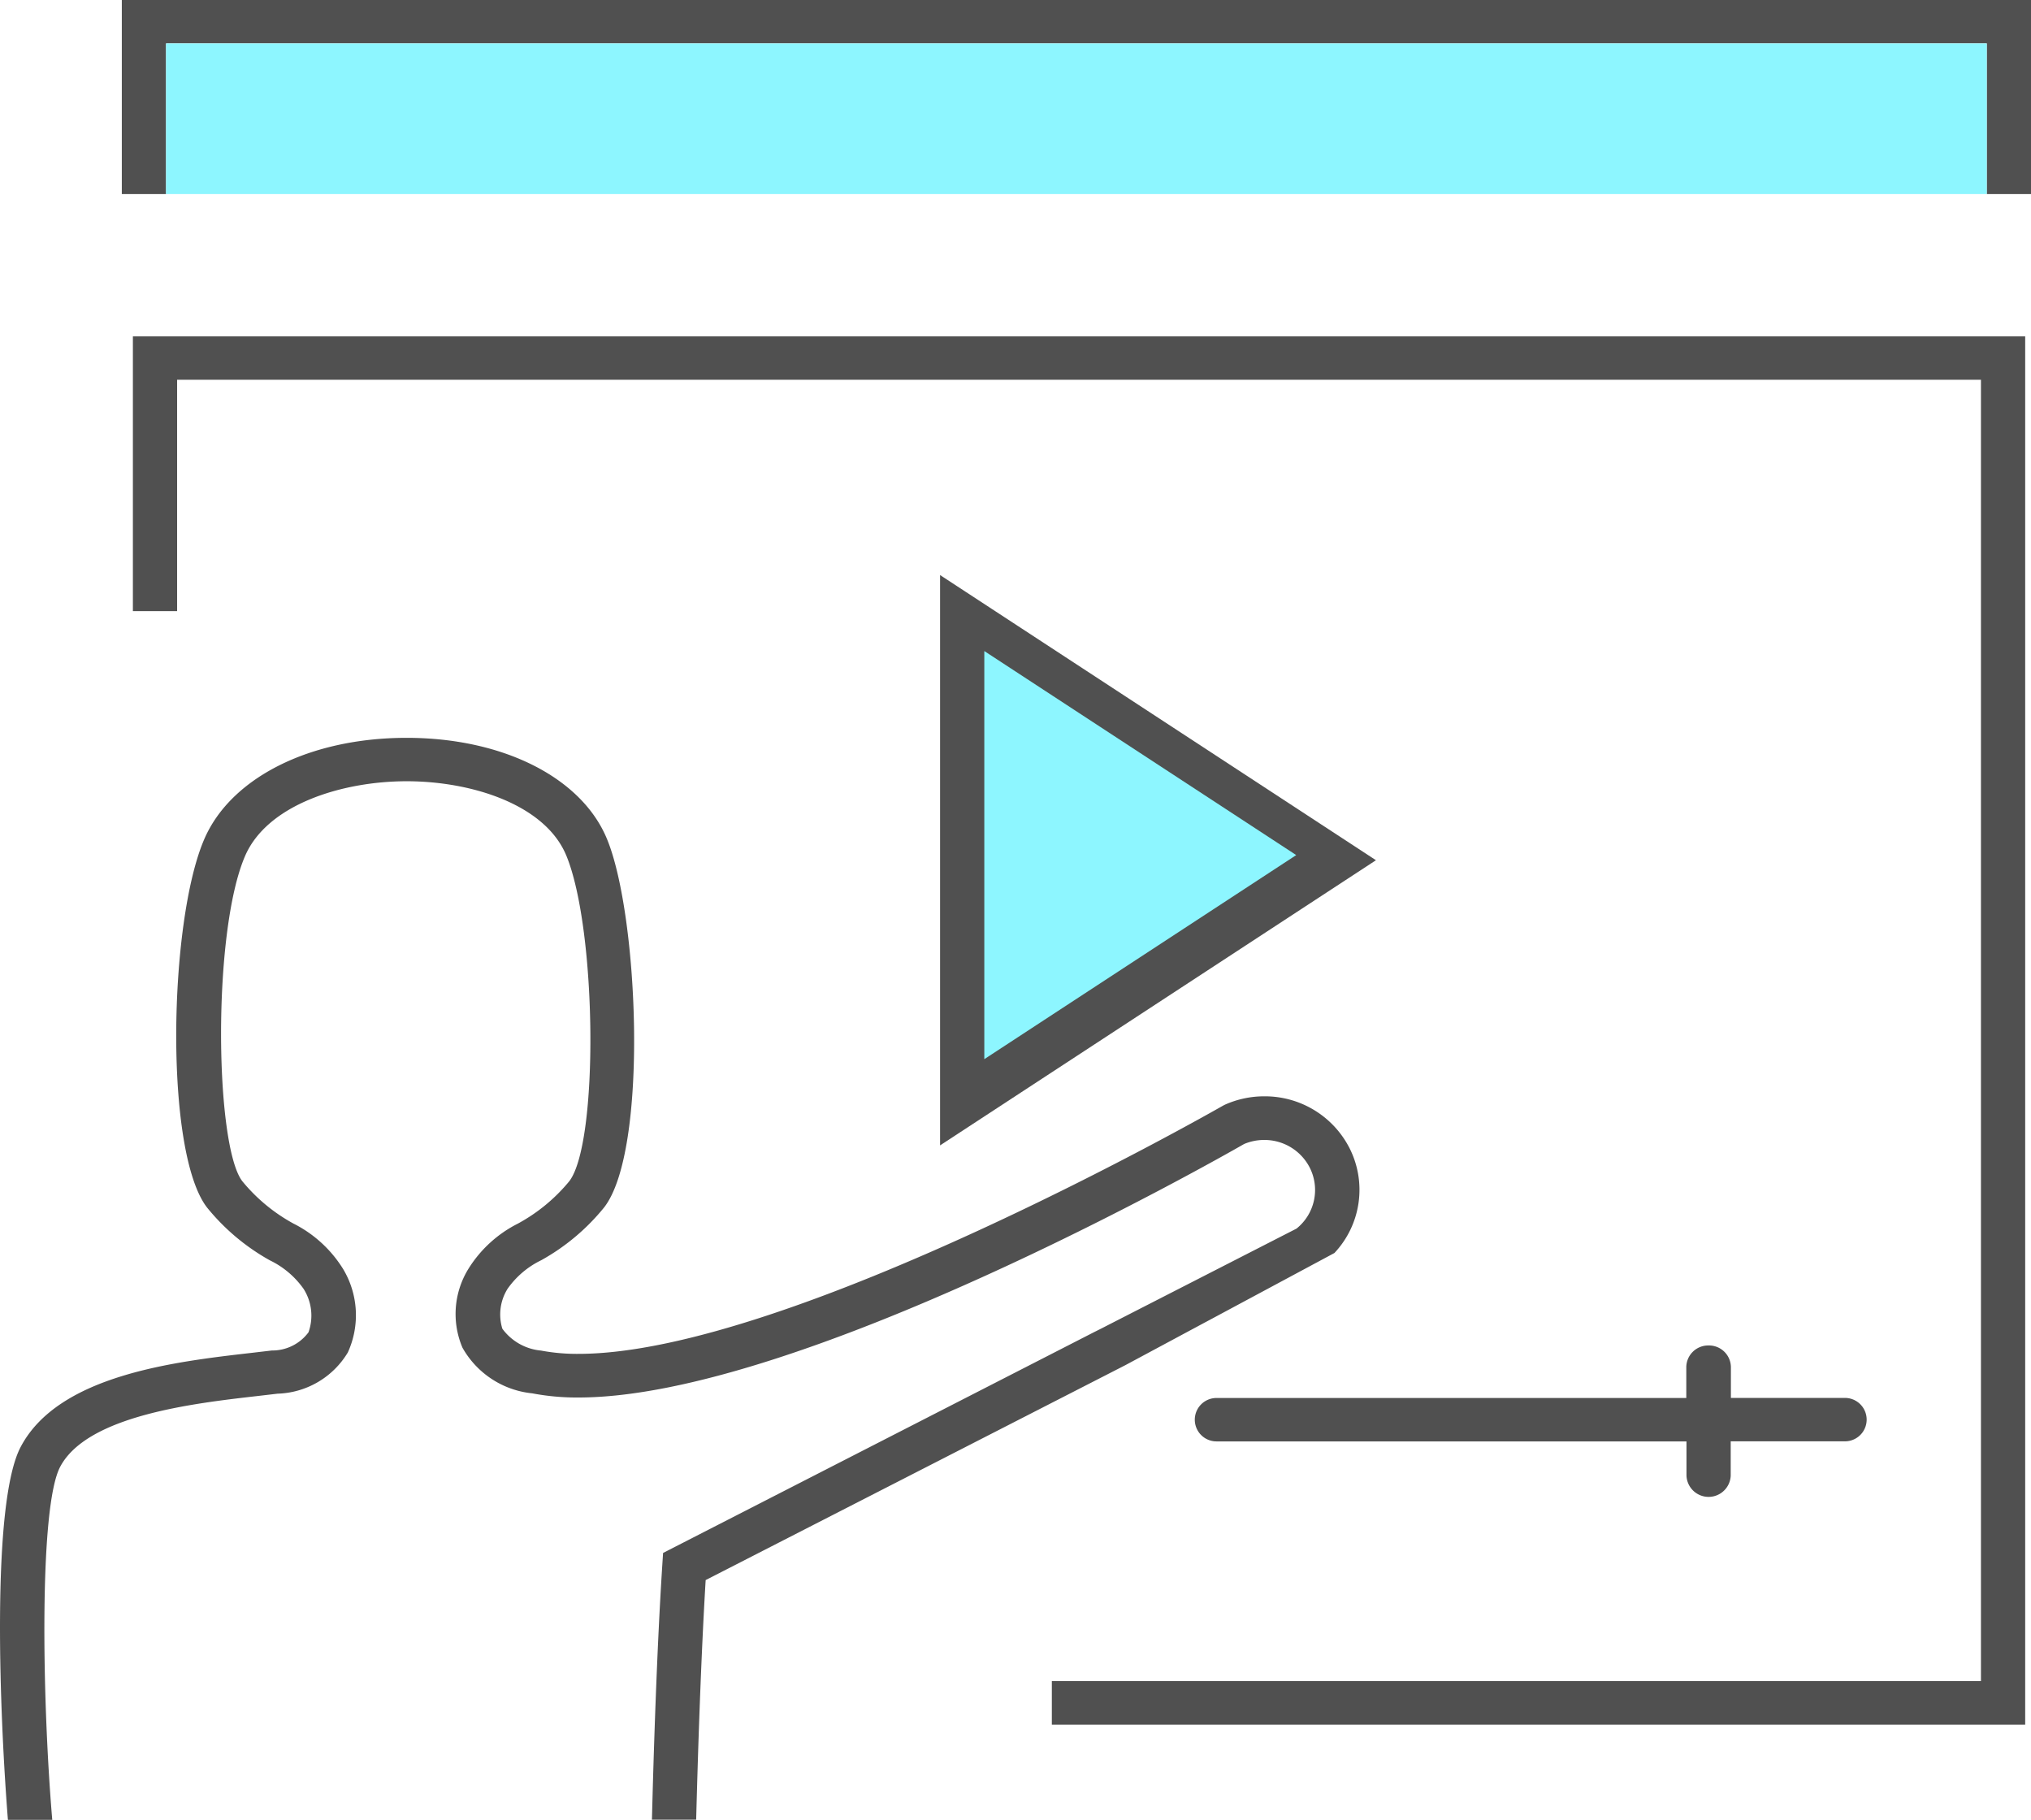 <svg xmlns="http://www.w3.org/2000/svg" width="54.135" height="48.501" viewBox="0 0 54.135 48.501">
  <g id="businesstraining" transform="translate(0.005 -0.075)">
    <path id="Fill-167" d="M0,0,11.618,7.6,0,15.2Z" transform="translate(25.052 15.401)" fill="#505050"/>
    <path id="Fill-168" d="M0,7.323H1.179V1.157h48.08V35.839H24.494V37H50.438V0H0V7.323" transform="translate(3.537 9.039)" fill="#505050"/>
    <path id="Fill-169" d="M0,5.172H1.179V1.157h48.53V5.172h1.179V0H0V5.172" transform="translate(3.242 0.075)" fill="#505050"/>
    <path id="Fill-170" d="M13.7,0a.584.584,0,0,0-.589.578V1.4H.589a.578.578,0,1,0,0,1.157H13.116V3.47a.59.59,0,0,0,1.179,0V2.555H17.34a.578.578,0,1,0,0-1.157H14.3V.578A.584.584,0,0,0,13.705,0" transform="translate(31.831 35.933)" fill="#505050"/>
    <path id="Fill-171" d="M32.146,15.563l3.417-1.833a2.458,2.458,0,0,0,.4-2.8,2.531,2.531,0,0,0-2.271-1.376,2.561,2.561,0,0,0-1.045.222l-.055.028c-.115.066-11.567,6.613-17.178,6.614h0a5.2,5.2,0,0,1-1-.088,1.439,1.439,0,0,1-1.029-.582,1.29,1.29,0,0,1,.139-1.064,2.342,2.342,0,0,1,.9-.763A5.751,5.751,0,0,0,16.1,12.512c1.18-1.528.916-7.768.077-9.808C15.506,1.063,13.406,0,10.833,0S6.148,1.059,5.44,2.7c-.951,2.2-1.067,8.342.073,9.817a5.756,5.756,0,0,0,1.676,1.409,2.345,2.345,0,0,1,.9.763,1.329,1.329,0,0,1,.129,1.154,1.2,1.2,0,0,1-.977.485l-.537.063c-2.047.235-5.141.589-6.154,2.5-.8,1.5-.562,7.19-.344,9.946H1.388c-.269-3.164-.357-8.339.212-9.411.724-1.365,3.554-1.689,5.246-1.883l.548-.064a2.264,2.264,0,0,0,1.873-1.1,2.392,2.392,0,0,0-.128-2.225,3.3,3.3,0,0,0-1.321-1.208,4.628,4.628,0,0,1-1.364-1.129c-.729-.944-.806-6.633.073-8.667.594-1.376,2.592-1.993,4.308-1.993s3.692.613,4.256,1.984c.815,1.98.865,7.656.077,8.677A4.631,4.631,0,0,1,13.8,12.946a3.3,3.3,0,0,0-1.321,1.208,2.29,2.29,0,0,0-.157,2.1,2.411,2.411,0,0,0,1.859,1.216,6.36,6.36,0,0,0,1.231.111h0c5.838,0,16.95-6.3,17.744-6.756a1.371,1.371,0,0,1,.533-.108,1.355,1.355,0,0,1,1.216.737,1.318,1.318,0,0,1-.353,1.626L29.7,15.563l-.347.178-.2.1L17.669,21.724l-.021.325c-.144,2.226-.232,5.036-.276,6.784h1.179c.043-1.656.124-4.247.253-6.386L29.989,16.72l2.156-1.157" transform="translate(0 19.739)" fill="#505050"/>
    <path id="Fill-172" d="M0,0V10.877L8.314,5.438,0,0" transform="translate(26.231 17.426)" fill="#8df6ff"/>
    <path id="Fill-173" d="M0,4.015H48.53V0H0Z" transform="translate(4.421 1.232)" fill="#8df6ff"/>
  </g>
</svg>

